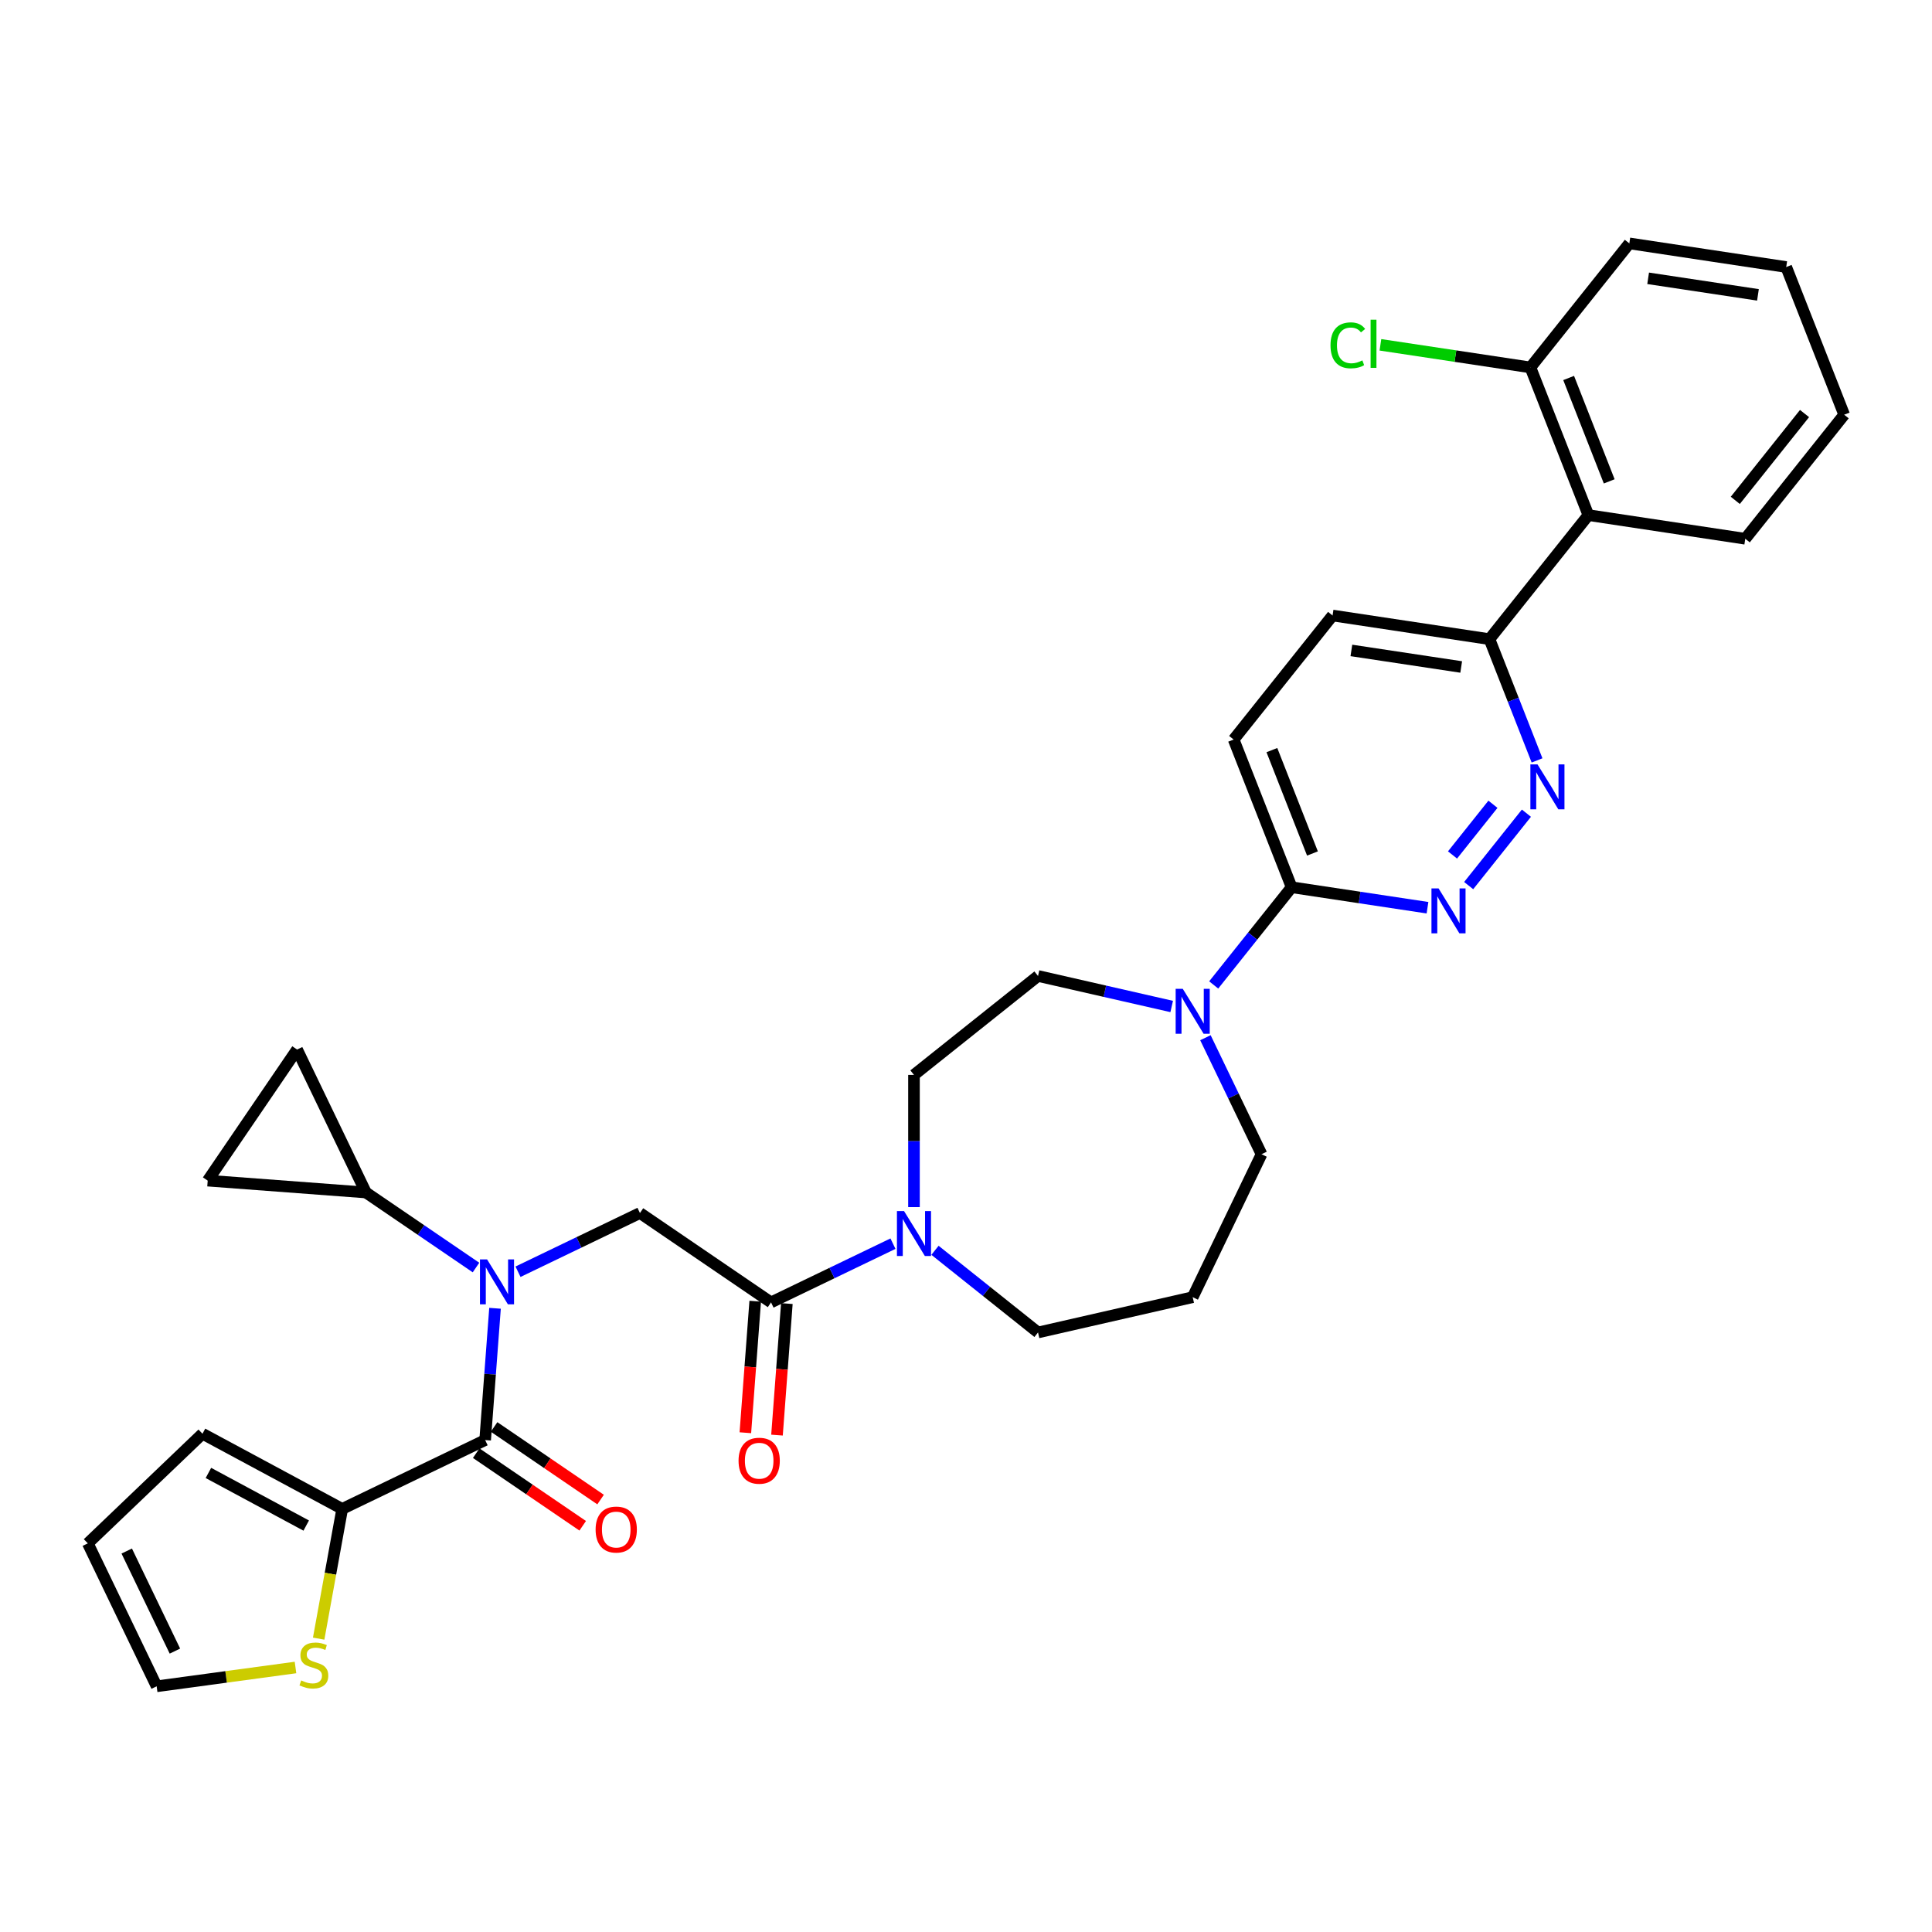 <?xml version='1.0' encoding='iso-8859-1'?>
<svg version='1.1' baseProfile='full'
              xmlns='http://www.w3.org/2000/svg'
                      xmlns:rdkit='http://www.rdkit.org/xml'
                      xmlns:xlink='http://www.w3.org/1999/xlink'
                  xml:space='preserve'
width='1000px' height='1000px' viewBox='0 0 1000 1000'>
<!-- END OF HEADER -->
<rect style='opacity:1.0;fill:#FFFFFF;stroke:none' width='1000' height='1000' x='0' y='0'> </rect>
<path class='bond-0' d='M 177.125,781.006 L 171.031,814.582' style='fill:none;fill-rule:evenodd;stroke:#000000;stroke-width:6px;stroke-linecap:butt;stroke-linejoin:miter;stroke-opacity:1' />
<path class='bond-0' d='M 171.031,814.582 L 164.938,848.158' style='fill:none;fill-rule:evenodd;stroke:#CCCC00;stroke-width:6px;stroke-linecap:butt;stroke-linejoin:miter;stroke-opacity:1' />
<path class='bond-1' d='M 177.125,781.006 L 104.81,742.092' style='fill:none;fill-rule:evenodd;stroke:#000000;stroke-width:6px;stroke-linecap:butt;stroke-linejoin:miter;stroke-opacity:1' />
<path class='bond-1' d='M 158.495,789.632 L 107.875,762.392' style='fill:none;fill-rule:evenodd;stroke:#000000;stroke-width:6px;stroke-linecap:butt;stroke-linejoin:miter;stroke-opacity:1' />
<path class='bond-2' d='M 177.125,781.006 L 251.112,745.375' style='fill:none;fill-rule:evenodd;stroke:#000000;stroke-width:6px;stroke-linecap:butt;stroke-linejoin:miter;stroke-opacity:1' />
<path class='bond-3' d='M 268.121,658.249 L 299.679,643.052' style='fill:none;fill-rule:evenodd;stroke:#0000FF;stroke-width:6px;stroke-linecap:butt;stroke-linejoin:miter;stroke-opacity:1' />
<path class='bond-3' d='M 299.679,643.052 L 331.236,627.855' style='fill:none;fill-rule:evenodd;stroke:#000000;stroke-width:6px;stroke-linecap:butt;stroke-linejoin:miter;stroke-opacity:1' />
<path class='bond-4' d='M 256.224,677.166 L 253.668,711.271' style='fill:none;fill-rule:evenodd;stroke:#0000FF;stroke-width:6px;stroke-linecap:butt;stroke-linejoin:miter;stroke-opacity:1' />
<path class='bond-4' d='M 253.668,711.271 L 251.112,745.375' style='fill:none;fill-rule:evenodd;stroke:#000000;stroke-width:6px;stroke-linecap:butt;stroke-linejoin:miter;stroke-opacity:1' />
<path class='bond-5' d='M 246.376,656.072 L 217.887,636.649' style='fill:none;fill-rule:evenodd;stroke:#0000FF;stroke-width:6px;stroke-linecap:butt;stroke-linejoin:miter;stroke-opacity:1' />
<path class='bond-5' d='M 217.887,636.649 L 189.398,617.226' style='fill:none;fill-rule:evenodd;stroke:#000000;stroke-width:6px;stroke-linecap:butt;stroke-linejoin:miter;stroke-opacity:1' />
<path class='bond-6' d='M 246.486,752.16 L 274.047,770.951' style='fill:none;fill-rule:evenodd;stroke:#000000;stroke-width:6px;stroke-linecap:butt;stroke-linejoin:miter;stroke-opacity:1' />
<path class='bond-6' d='M 274.047,770.951 L 301.608,789.742' style='fill:none;fill-rule:evenodd;stroke:#FF0000;stroke-width:6px;stroke-linecap:butt;stroke-linejoin:miter;stroke-opacity:1' />
<path class='bond-6' d='M 255.738,738.59 L 283.299,757.381' style='fill:none;fill-rule:evenodd;stroke:#000000;stroke-width:6px;stroke-linecap:butt;stroke-linejoin:miter;stroke-opacity:1' />
<path class='bond-6' d='M 283.299,757.381 L 310.86,776.172' style='fill:none;fill-rule:evenodd;stroke:#FF0000;stroke-width:6px;stroke-linecap:butt;stroke-linejoin:miter;stroke-opacity:1' />
<path class='bond-7' d='M 152.952,863.094 L 117.019,867.962' style='fill:none;fill-rule:evenodd;stroke:#CCCC00;stroke-width:6px;stroke-linecap:butt;stroke-linejoin:miter;stroke-opacity:1' />
<path class='bond-7' d='M 117.019,867.962 L 81.085,872.829' style='fill:none;fill-rule:evenodd;stroke:#000000;stroke-width:6px;stroke-linecap:butt;stroke-linejoin:miter;stroke-opacity:1' />
<path class='bond-8' d='M 104.81,742.092 L 45.455,798.842' style='fill:none;fill-rule:evenodd;stroke:#000000;stroke-width:6px;stroke-linecap:butt;stroke-linejoin:miter;stroke-opacity:1' />
<path class='bond-9' d='M 189.398,617.226 L 107.508,611.089' style='fill:none;fill-rule:evenodd;stroke:#000000;stroke-width:6px;stroke-linecap:butt;stroke-linejoin:miter;stroke-opacity:1' />
<path class='bond-10' d='M 189.398,617.226 L 153.768,543.238' style='fill:none;fill-rule:evenodd;stroke:#000000;stroke-width:6px;stroke-linecap:butt;stroke-linejoin:miter;stroke-opacity:1' />
<path class='bond-11' d='M 390.898,673.501 L 388.347,707.54' style='fill:none;fill-rule:evenodd;stroke:#000000;stroke-width:6px;stroke-linecap:butt;stroke-linejoin:miter;stroke-opacity:1' />
<path class='bond-11' d='M 388.347,707.54 L 385.796,741.578' style='fill:none;fill-rule:evenodd;stroke:#FF0000;stroke-width:6px;stroke-linecap:butt;stroke-linejoin:miter;stroke-opacity:1' />
<path class='bond-11' d='M 407.276,674.728 L 404.725,708.767' style='fill:none;fill-rule:evenodd;stroke:#000000;stroke-width:6px;stroke-linecap:butt;stroke-linejoin:miter;stroke-opacity:1' />
<path class='bond-11' d='M 404.725,708.767 L 402.174,742.806' style='fill:none;fill-rule:evenodd;stroke:#FF0000;stroke-width:6px;stroke-linecap:butt;stroke-linejoin:miter;stroke-opacity:1' />
<path class='bond-12' d='M 399.087,674.115 L 331.236,627.855' style='fill:none;fill-rule:evenodd;stroke:#000000;stroke-width:6px;stroke-linecap:butt;stroke-linejoin:miter;stroke-opacity:1' />
<path class='bond-13' d='M 399.087,674.115 L 430.644,658.917' style='fill:none;fill-rule:evenodd;stroke:#000000;stroke-width:6px;stroke-linecap:butt;stroke-linejoin:miter;stroke-opacity:1' />
<path class='bond-13' d='M 430.644,658.917 L 462.201,643.72' style='fill:none;fill-rule:evenodd;stroke:#0000FF;stroke-width:6px;stroke-linecap:butt;stroke-linejoin:miter;stroke-opacity:1' />
<path class='bond-14' d='M 107.508,611.089 L 153.768,543.238' style='fill:none;fill-rule:evenodd;stroke:#000000;stroke-width:6px;stroke-linecap:butt;stroke-linejoin:miter;stroke-opacity:1' />
<path class='bond-15' d='M 473.074,624.803 L 473.074,590.584' style='fill:none;fill-rule:evenodd;stroke:#0000FF;stroke-width:6px;stroke-linecap:butt;stroke-linejoin:miter;stroke-opacity:1' />
<path class='bond-15' d='M 473.074,590.584 L 473.074,556.364' style='fill:none;fill-rule:evenodd;stroke:#000000;stroke-width:6px;stroke-linecap:butt;stroke-linejoin:miter;stroke-opacity:1' />
<path class='bond-16' d='M 483.947,647.155 L 510.612,668.42' style='fill:none;fill-rule:evenodd;stroke:#0000FF;stroke-width:6px;stroke-linecap:butt;stroke-linejoin:miter;stroke-opacity:1' />
<path class='bond-16' d='M 510.612,668.42 L 537.278,689.685' style='fill:none;fill-rule:evenodd;stroke:#000000;stroke-width:6px;stroke-linecap:butt;stroke-linejoin:miter;stroke-opacity:1' />
<path class='bond-17' d='M 689.739,318.586 L 770.941,330.825' style='fill:none;fill-rule:evenodd;stroke:#000000;stroke-width:6px;stroke-linecap:butt;stroke-linejoin:miter;stroke-opacity:1' />
<path class='bond-17' d='M 699.471,336.663 L 756.313,345.23' style='fill:none;fill-rule:evenodd;stroke:#000000;stroke-width:6px;stroke-linecap:butt;stroke-linejoin:miter;stroke-opacity:1' />
<path class='bond-18' d='M 689.739,318.586 L 638.538,382.79' style='fill:none;fill-rule:evenodd;stroke:#000000;stroke-width:6px;stroke-linecap:butt;stroke-linejoin:miter;stroke-opacity:1' />
<path class='bond-19' d='M 770.941,330.825 L 783.257,362.206' style='fill:none;fill-rule:evenodd;stroke:#000000;stroke-width:6px;stroke-linecap:butt;stroke-linejoin:miter;stroke-opacity:1' />
<path class='bond-19' d='M 783.257,362.206 L 795.573,393.587' style='fill:none;fill-rule:evenodd;stroke:#0000FF;stroke-width:6px;stroke-linecap:butt;stroke-linejoin:miter;stroke-opacity:1' />
<path class='bond-20' d='M 770.941,330.825 L 822.142,266.622' style='fill:none;fill-rule:evenodd;stroke:#000000;stroke-width:6px;stroke-linecap:butt;stroke-linejoin:miter;stroke-opacity:1' />
<path class='bond-21' d='M 790.07,420.902 L 760.179,458.385' style='fill:none;fill-rule:evenodd;stroke:#0000FF;stroke-width:6px;stroke-linecap:butt;stroke-linejoin:miter;stroke-opacity:1' />
<path class='bond-21' d='M 772.746,416.285 L 751.822,442.523' style='fill:none;fill-rule:evenodd;stroke:#0000FF;stroke-width:6px;stroke-linecap:butt;stroke-linejoin:miter;stroke-opacity:1' />
<path class='bond-22' d='M 738.869,469.834 L 703.704,464.533' style='fill:none;fill-rule:evenodd;stroke:#0000FF;stroke-width:6px;stroke-linecap:butt;stroke-linejoin:miter;stroke-opacity:1' />
<path class='bond-22' d='M 703.704,464.533 L 668.54,459.233' style='fill:none;fill-rule:evenodd;stroke:#000000;stroke-width:6px;stroke-linecap:butt;stroke-linejoin:miter;stroke-opacity:1' />
<path class='bond-23' d='M 668.54,459.233 L 638.538,382.79' style='fill:none;fill-rule:evenodd;stroke:#000000;stroke-width:6px;stroke-linecap:butt;stroke-linejoin:miter;stroke-opacity:1' />
<path class='bond-23' d='M 679.328,441.766 L 658.327,388.256' style='fill:none;fill-rule:evenodd;stroke:#000000;stroke-width:6px;stroke-linecap:butt;stroke-linejoin:miter;stroke-opacity:1' />
<path class='bond-24' d='M 668.54,459.233 L 648.375,484.518' style='fill:none;fill-rule:evenodd;stroke:#000000;stroke-width:6px;stroke-linecap:butt;stroke-linejoin:miter;stroke-opacity:1' />
<path class='bond-24' d='M 648.375,484.518 L 628.211,509.803' style='fill:none;fill-rule:evenodd;stroke:#0000FF;stroke-width:6px;stroke-linecap:butt;stroke-linejoin:miter;stroke-opacity:1' />
<path class='bond-25' d='M 606.466,520.955 L 571.872,513.059' style='fill:none;fill-rule:evenodd;stroke:#0000FF;stroke-width:6px;stroke-linecap:butt;stroke-linejoin:miter;stroke-opacity:1' />
<path class='bond-25' d='M 571.872,513.059 L 537.278,505.164' style='fill:none;fill-rule:evenodd;stroke:#000000;stroke-width:6px;stroke-linecap:butt;stroke-linejoin:miter;stroke-opacity:1' />
<path class='bond-26' d='M 623.927,537.118 L 638.448,567.271' style='fill:none;fill-rule:evenodd;stroke:#0000FF;stroke-width:6px;stroke-linecap:butt;stroke-linejoin:miter;stroke-opacity:1' />
<path class='bond-26' d='M 638.448,567.271 L 652.969,597.424' style='fill:none;fill-rule:evenodd;stroke:#000000;stroke-width:6px;stroke-linecap:butt;stroke-linejoin:miter;stroke-opacity:1' />
<path class='bond-27' d='M 652.969,597.424 L 617.339,671.412' style='fill:none;fill-rule:evenodd;stroke:#000000;stroke-width:6px;stroke-linecap:butt;stroke-linejoin:miter;stroke-opacity:1' />
<path class='bond-28' d='M 537.278,505.164 L 473.074,556.364' style='fill:none;fill-rule:evenodd;stroke:#000000;stroke-width:6px;stroke-linecap:butt;stroke-linejoin:miter;stroke-opacity:1' />
<path class='bond-29' d='M 843.341,125.975 L 924.544,138.214' style='fill:none;fill-rule:evenodd;stroke:#000000;stroke-width:6px;stroke-linecap:butt;stroke-linejoin:miter;stroke-opacity:1' />
<path class='bond-29' d='M 853.074,144.051 L 909.915,152.619' style='fill:none;fill-rule:evenodd;stroke:#000000;stroke-width:6px;stroke-linecap:butt;stroke-linejoin:miter;stroke-opacity:1' />
<path class='bond-30' d='M 843.341,125.975 L 792.14,190.178' style='fill:none;fill-rule:evenodd;stroke:#000000;stroke-width:6px;stroke-linecap:butt;stroke-linejoin:miter;stroke-opacity:1' />
<path class='bond-31' d='M 924.544,138.214 L 954.545,214.657' style='fill:none;fill-rule:evenodd;stroke:#000000;stroke-width:6px;stroke-linecap:butt;stroke-linejoin:miter;stroke-opacity:1' />
<path class='bond-32' d='M 954.545,214.657 L 903.345,278.861' style='fill:none;fill-rule:evenodd;stroke:#000000;stroke-width:6px;stroke-linecap:butt;stroke-linejoin:miter;stroke-opacity:1' />
<path class='bond-32' d='M 934.025,214.048 L 898.184,258.99' style='fill:none;fill-rule:evenodd;stroke:#000000;stroke-width:6px;stroke-linecap:butt;stroke-linejoin:miter;stroke-opacity:1' />
<path class='bond-33' d='M 903.345,278.861 L 822.142,266.622' style='fill:none;fill-rule:evenodd;stroke:#000000;stroke-width:6px;stroke-linecap:butt;stroke-linejoin:miter;stroke-opacity:1' />
<path class='bond-34' d='M 822.142,266.622 L 792.14,190.178' style='fill:none;fill-rule:evenodd;stroke:#000000;stroke-width:6px;stroke-linecap:butt;stroke-linejoin:miter;stroke-opacity:1' />
<path class='bond-34' d='M 832.93,249.155 L 811.929,195.645' style='fill:none;fill-rule:evenodd;stroke:#000000;stroke-width:6px;stroke-linecap:butt;stroke-linejoin:miter;stroke-opacity:1' />
<path class='bond-35' d='M 792.14,190.178 L 753.321,184.327' style='fill:none;fill-rule:evenodd;stroke:#000000;stroke-width:6px;stroke-linecap:butt;stroke-linejoin:miter;stroke-opacity:1' />
<path class='bond-35' d='M 753.321,184.327 L 714.502,178.476' style='fill:none;fill-rule:evenodd;stroke:#00CC00;stroke-width:6px;stroke-linecap:butt;stroke-linejoin:miter;stroke-opacity:1' />
<path class='bond-36' d='M 617.339,671.412 L 537.278,689.685' style='fill:none;fill-rule:evenodd;stroke:#000000;stroke-width:6px;stroke-linecap:butt;stroke-linejoin:miter;stroke-opacity:1' />
<path class='bond-37' d='M 81.085,872.829 L 45.455,798.842' style='fill:none;fill-rule:evenodd;stroke:#000000;stroke-width:6px;stroke-linecap:butt;stroke-linejoin:miter;stroke-opacity:1' />
<path class='bond-37' d='M 90.538,854.605 L 65.597,802.814' style='fill:none;fill-rule:evenodd;stroke:#000000;stroke-width:6px;stroke-linecap:butt;stroke-linejoin:miter;stroke-opacity:1' />
<path  class='atom-1' d='M 252.108 651.857
L 259.729 664.175
Q 260.484 665.39, 261.7 667.591
Q 262.915 669.792, 262.981 669.923
L 262.981 651.857
L 266.068 651.857
L 266.068 675.113
L 262.882 675.113
L 254.703 661.646
Q 253.75 660.069, 252.732 658.262
Q 251.747 656.456, 251.451 655.897
L 251.451 675.113
L 248.429 675.113
L 248.429 651.857
L 252.108 651.857
' fill='#0000FF'/>
<path  class='atom-3' d='M 308.287 791.701
Q 308.287 786.117, 311.046 782.996
Q 313.805 779.876, 318.962 779.876
Q 324.12 779.876, 326.879 782.996
Q 329.638 786.117, 329.638 791.701
Q 329.638 797.351, 326.846 800.57
Q 324.054 803.756, 318.962 803.756
Q 313.838 803.756, 311.046 800.57
Q 308.287 797.384, 308.287 791.701
M 318.962 801.128
Q 322.51 801.128, 324.415 798.763
Q 326.353 796.365, 326.353 791.701
Q 326.353 787.135, 324.415 784.836
Q 322.51 782.503, 318.962 782.503
Q 315.415 782.503, 313.477 784.803
Q 311.572 787.102, 311.572 791.701
Q 311.572 796.398, 313.477 798.763
Q 315.415 801.128, 318.962 801.128
' fill='#FF0000'/>
<path  class='atom-4' d='M 155.892 869.788
Q 156.155 869.887, 157.239 870.346
Q 158.323 870.806, 159.505 871.102
Q 160.721 871.365, 161.903 871.365
Q 164.104 871.365, 165.385 870.314
Q 166.666 869.23, 166.666 867.357
Q 166.666 866.076, 166.009 865.288
Q 165.385 864.499, 164.4 864.072
Q 163.414 863.645, 161.772 863.153
Q 159.702 862.529, 158.454 861.937
Q 157.239 861.346, 156.352 860.098
Q 155.498 858.85, 155.498 856.747
Q 155.498 853.824, 157.469 852.017
Q 159.472 850.211, 163.414 850.211
Q 166.108 850.211, 169.163 851.492
L 168.407 854.021
Q 165.615 852.871, 163.513 852.871
Q 161.246 852.871, 159.998 853.824
Q 158.75 854.744, 158.783 856.353
Q 158.783 857.601, 159.407 858.357
Q 160.064 859.112, 160.983 859.539
Q 161.936 859.966, 163.513 860.459
Q 165.615 861.116, 166.863 861.773
Q 168.111 862.43, 168.998 863.777
Q 169.918 865.091, 169.918 867.357
Q 169.918 870.576, 167.75 872.317
Q 165.615 874.025, 162.035 874.025
Q 159.965 874.025, 158.388 873.565
Q 156.845 873.138, 155.005 872.383
L 155.892 869.788
' fill='#CCCC00'/>
<path  class='atom-8' d='M 382.274 756.07
Q 382.274 750.486, 385.034 747.366
Q 387.793 744.245, 392.95 744.245
Q 398.107 744.245, 400.866 747.366
Q 403.625 750.486, 403.625 756.07
Q 403.625 761.72, 400.833 764.939
Q 398.041 768.126, 392.95 768.126
Q 387.826 768.126, 385.034 764.939
Q 382.274 761.753, 382.274 756.07
M 392.95 765.498
Q 396.497 765.498, 398.403 763.133
Q 400.341 760.735, 400.341 756.07
Q 400.341 751.505, 398.403 749.205
Q 396.497 746.873, 392.95 746.873
Q 389.402 746.873, 387.464 749.172
Q 385.559 751.472, 385.559 756.07
Q 385.559 760.768, 387.464 763.133
Q 389.402 765.498, 392.95 765.498
' fill='#FF0000'/>
<path  class='atom-11' d='M 467.933 626.856
L 475.554 639.174
Q 476.31 640.389, 477.525 642.59
Q 478.74 644.791, 478.806 644.922
L 478.806 626.856
L 481.894 626.856
L 481.894 650.112
L 478.707 650.112
L 470.528 636.645
Q 469.576 635.068, 468.557 633.261
Q 467.572 631.455, 467.276 630.896
L 467.276 650.112
L 464.254 650.112
L 464.254 626.856
L 467.933 626.856
' fill='#0000FF'/>
<path  class='atom-14' d='M 795.802 395.64
L 803.423 407.958
Q 804.178 409.174, 805.394 411.375
Q 806.609 413.575, 806.675 413.707
L 806.675 395.64
L 809.763 395.64
L 809.763 418.897
L 806.576 418.897
L 798.397 405.429
Q 797.445 403.852, 796.426 402.046
Q 795.441 400.239, 795.145 399.681
L 795.145 418.897
L 792.123 418.897
L 792.123 395.64
L 795.802 395.64
' fill='#0000FF'/>
<path  class='atom-15' d='M 744.601 459.844
L 752.222 472.162
Q 752.978 473.378, 754.193 475.578
Q 755.408 477.779, 755.474 477.911
L 755.474 459.844
L 758.562 459.844
L 758.562 483.101
L 755.376 483.101
L 747.196 469.633
Q 746.244 468.056, 745.226 466.25
Q 744.24 464.443, 743.944 463.885
L 743.944 483.101
L 740.922 483.101
L 740.922 459.844
L 744.601 459.844
' fill='#0000FF'/>
<path  class='atom-18' d='M 612.198 511.809
L 619.819 524.127
Q 620.574 525.342, 621.79 527.543
Q 623.005 529.744, 623.071 529.875
L 623.071 511.809
L 626.158 511.809
L 626.158 535.065
L 622.972 535.065
L 614.793 521.597
Q 613.84 520.021, 612.822 518.214
Q 611.837 516.407, 611.541 515.849
L 611.541 535.065
L 608.519 535.065
L 608.519 511.809
L 612.198 511.809
' fill='#0000FF'/>
<path  class='atom-27' d='M 688.667 178.744
Q 688.667 172.963, 691.36 169.941
Q 694.087 166.886, 699.244 166.886
Q 704.04 166.886, 706.602 170.269
L 704.434 172.043
Q 702.562 169.579, 699.244 169.579
Q 695.729 169.579, 693.857 171.944
Q 692.017 174.277, 692.017 178.744
Q 692.017 183.343, 693.923 185.708
Q 695.861 188.073, 699.605 188.073
Q 702.167 188.073, 705.157 186.529
L 706.076 188.992
Q 704.861 189.781, 703.021 190.241
Q 701.182 190.701, 699.145 190.701
Q 694.087 190.701, 691.36 187.613
Q 688.667 184.525, 688.667 178.744
' fill='#00CC00'/>
<path  class='atom-27' d='M 709.427 165.473
L 712.449 165.473
L 712.449 190.405
L 709.427 190.405
L 709.427 165.473
' fill='#00CC00'/>
</svg>
